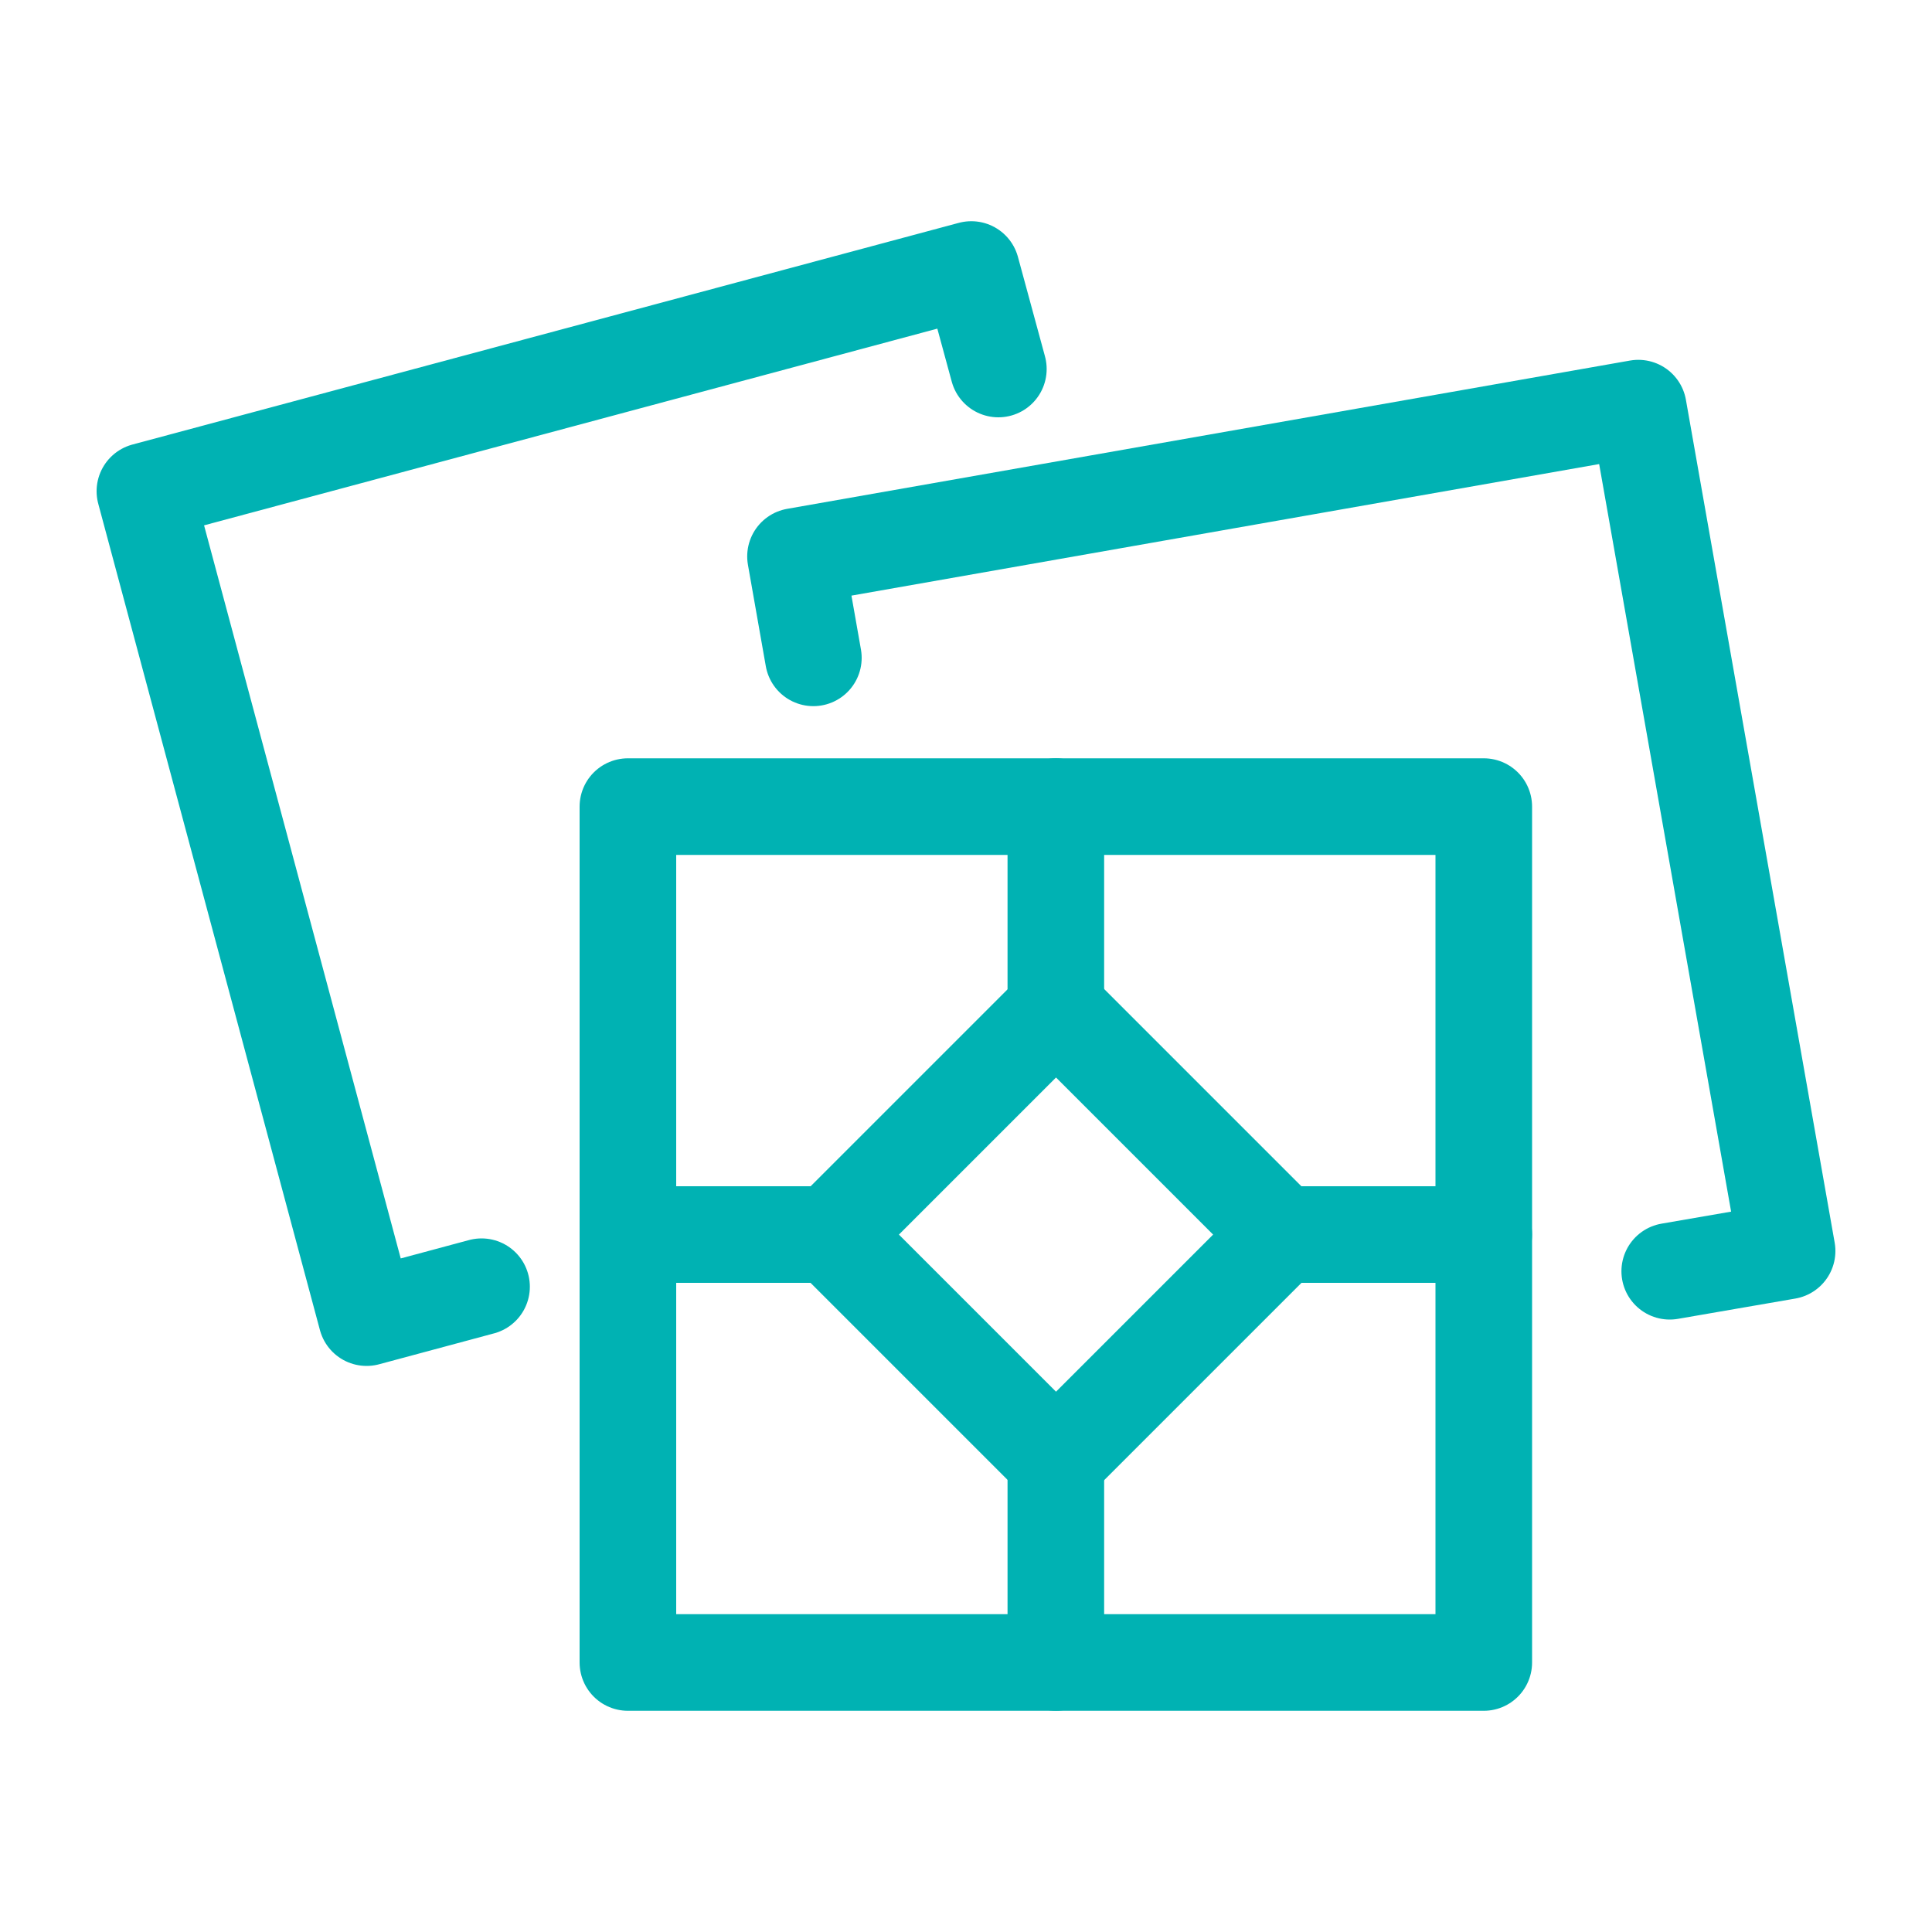 <?xml version="1.0" encoding="UTF-8"?>
<svg id="_元データ" data-name="元データ" xmlns="http://www.w3.org/2000/svg" viewBox="0 0 40 40">
  <defs>
    <style>
      .cls-1 {
        fill: none;
        stroke: #00b2b3;
        stroke-linecap: round;
        stroke-linejoin: round;
        stroke-width: 2px;
      }
    </style>
  </defs>
  <polyline class="cls-1" points="16.84 13.62 16.47 11.52 33.92 8.45 37 25.9 34.57 26.32"/>
  <polyline class="cls-1" points="20.67 7.64 20.11 5.58 3 10.17 7.59 27.28 9.97 26.64"/>
  <rect class="cls-1" x="18.56" y="22.26" width="6.6" height="6.6" transform="translate(24.48 -7.97) rotate(45)"/>
  <line class="cls-1" x1="21.86" y1="20.89" x2="21.86" y2="16.7"/>
  <line class="cls-1" x1="26.53" y1="25.56" x2="30.72" y2="25.56"/>
  <line class="cls-1" x1="21.86" y1="30.23" x2="21.86" y2="34.42"/>
  <line class="cls-1" x1="17.19" y1="25.56" x2="13" y2="25.56"/>
  <rect class="cls-1" x="13" y="16.7" width="17.72" height="17.72"/>
</svg>